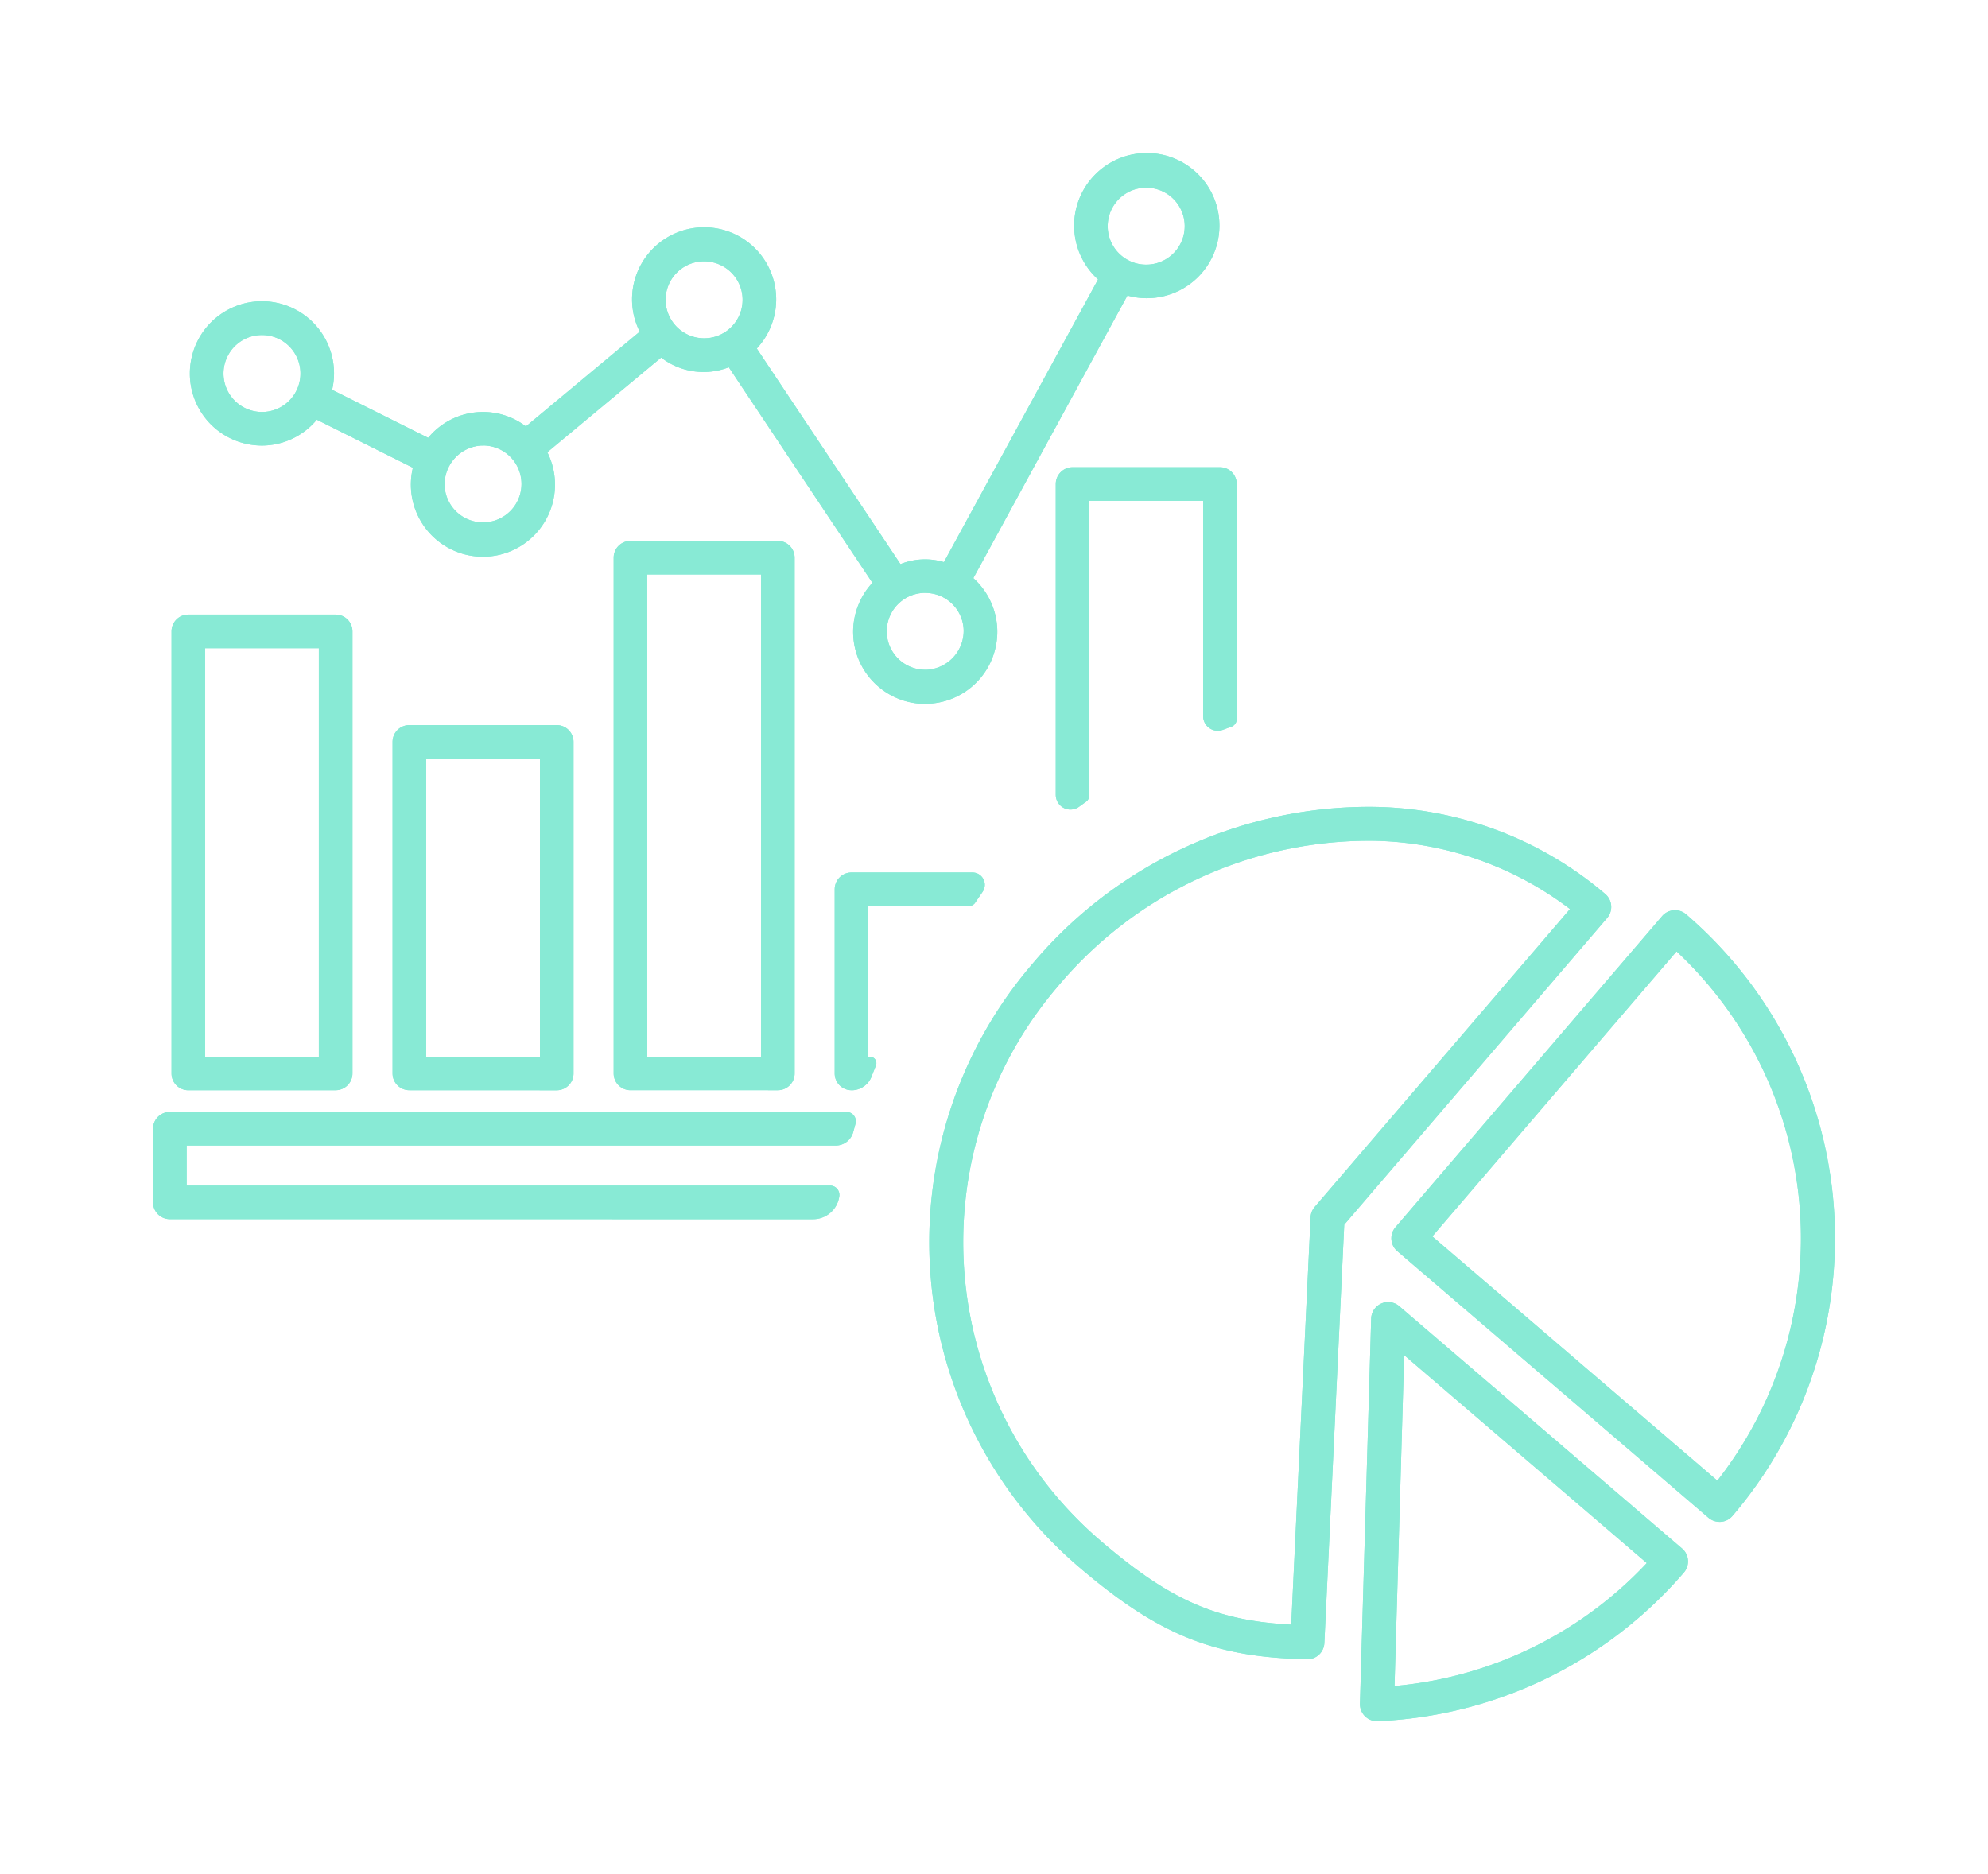 <?xml version="1.0" encoding="UTF-8"?>
<svg xmlns="http://www.w3.org/2000/svg" width="194.832" height="183.708" viewBox="0 0 194.832 183.708">
  <g id="Group_1178" data-name="Group 1178" transform="translate(-680.904 -4809.646)">
    <path id="Path_2827" data-name="Path 2827" d="M83.339,53.995a7.062,7.062,0,0,1-5.254-11.778l.083-.092L64.093,21l-.118.043a6.811,6.811,0,0,1-6.411-.918l-.1-.075L46.307,29.329l.054.113a7.062,7.062,0,1,1-13.256,1.526l.027-.122-9.417-4.707-.081.095a7,7,0,0,1-5.293,2.439,7.189,7.189,0,0,1-1.482-.156,7.06,7.06,0,0,1-5.428-8.381,7.062,7.062,0,1,1,13.812,2.952l-.026.121,9.413,4.707.081-.095a6.961,6.961,0,0,1,9.4-1.1l.1.074L55.364,17.51,55.31,17.4a7.062,7.062,0,1,1,11.61,1.67l-.083.092,14.079,21.13.119-.045a6.464,6.464,0,0,1,4.019-.184l.122.034,15.105-27.705-.09-.085A7.114,7.114,0,0,1,105.056,0c.169,0,.341.006.512.018a7.114,7.114,0,0,1-.511,14.21h-.052A6.974,6.974,0,0,1,103.282,14l-.121-.032-15.1,27.7.091.084a7.062,7.062,0,0,1-4.809,12.235m0-10.878a3.77,3.77,0,1,0,0,7.541c.053,0,.106,0,.16,0a3.825,3.825,0,0,0,3.608-3.9,3.755,3.755,0,0,0-3.768-3.634M40.008,28.672c-.053,0-.106,0-.16,0a3.825,3.825,0,0,0-3.608,3.9,3.77,3.77,0,1,0,3.768-3.906M18.342,17.838a3.937,3.937,0,0,0-.64.053,3.773,3.773,0,0,0,.64,7.491,3.955,3.955,0,0,0,.636-.052,3.773,3.773,0,0,0-.636-7.492m43.331-7.221a3.968,3.968,0,0,0-.637.052,3.771,3.771,0,0,0,.637,7.488,3.968,3.968,0,0,0,.637-.052,3.771,3.771,0,0,0-.637-7.488M105,3.4a3.771,3.771,0,0,0-.639,7.488,3.96,3.96,0,0,0,.639.053,3.771,3.771,0,0,0,.645-7.487A3.956,3.956,0,0,0,105,3.4" transform="translate(688.236 4824.646)" fill="#88ead5"></path>
    <path id="Path_2819" data-name="Path 2819" d="M274.906,283.964c-9.154-.186-14.606-2.4-22.436-9.11a41.873,41.873,0,0,1-4.543-58.975,43.149,43.149,0,0,1,32.607-15.463,35.719,35.719,0,0,1,23.6,8.544,1.666,1.666,0,0,1,.18,2.348L278.549,241.37,276.6,282.378a1.665,1.665,0,0,1-1.663,1.586h-.034m5.623-80.222a39.823,39.823,0,0,0-30.073,14.3,38.538,38.538,0,0,0,4.182,54.278c6.805,5.832,11.315,7.835,18.556,8.242l.161.009,1.9-39.934a1.667,1.667,0,0,1,.4-1.006l25.021-29.2-.135-.1a32.69,32.69,0,0,0-20.007-6.593" transform="translate(534.096 4688.319)" fill="#88ead5"></path>
    <path id="Path_2820" data-name="Path 2820" d="M411.665,292.028a1.664,1.664,0,0,1-1.083-.4L380.089,265.5a1.666,1.666,0,0,1-.181-2.349l26.132-30.494a1.666,1.666,0,0,1,2.349-.181,41.873,41.873,0,0,1,4.543,58.975,1.665,1.665,0,0,1-1.265.581Zm-28.145-27.978,27.937,23.941.1-.132a38.544,38.544,0,0,0-3.977-51.631l-.122-.115Z" transform="translate(437.758 4666.787)" fill="#88ead5"></path>
    <path id="Path_2821" data-name="Path 2821" d="M371.557,393.276a1.678,1.678,0,0,1-1.09-.4c-.03-.026-.057-.049-.085-.077a1.665,1.665,0,0,1-.5-1.236l1.1-37.75a1.665,1.665,0,0,1,2.748-1.216l27.722,23.756a1.666,1.666,0,0,1,.181,2.349,41.988,41.988,0,0,1-30.015,14.574Zm1.713-3.447.18-.017A38.557,38.557,0,0,0,397.879,377.9l.115-.122L374.213,357.4Z" transform="translate(444.303 4585.077)" fill="#88ead5"></path>
    <path id="Path_2822" data-name="Path 2822" d="M142.8,172.736a1.649,1.649,0,0,1-1.647-1.647V120.538a1.649,1.649,0,0,1,1.647-1.647h14.441a1.649,1.649,0,0,1,1.647,1.647v50.552a1.649,1.649,0,0,1-1.647,1.647Zm1.643-3.291h11.154V122.182H144.44Z" transform="translate(599.893 4743.773)" fill="#88ead5"></path>
    <path id="Path_2823" data-name="Path 2823" d="M278.093,129.867a1.444,1.444,0,0,1-1.443-1.438V97.958a1.649,1.649,0,0,1,1.647-1.647h14.445a1.645,1.645,0,0,1,1.644,1.644V121a.8.8,0,0,1-.537.753q-.411.145-.819.3a1.433,1.433,0,0,1-1.934-1.349V99.6H279.944v28.86a.8.8,0,0,1-.339.651q-.333.235-.663.474a1.439,1.439,0,0,1-.849.281" transform="translate(507.723 4759.133)" fill="#88ead5"></path>
    <path id="Path_2824" data-name="Path 2824" d="M210.548,241.867a1.648,1.648,0,0,1-1.647-1.647V222.165a1.647,1.647,0,0,1,1.647-1.644h11.846a1.211,1.211,0,0,1,1,1.9l-.771,1.128a.79.79,0,0,1-.595.268h-9.836v14.764h.16a.632.632,0,0,1,.587.869q-.216.53-.422,1.064a2.1,2.1,0,0,1-1.969,1.357" transform="translate(553.807 4674.644)" fill="#88ead5"></path>
    <path id="Path_2825" data-name="Path 2825" d="M7.3,188.1a1.649,1.649,0,0,1-1.647-1.647V143.115a1.646,1.646,0,0,1,1.644-1.644H21.738a1.649,1.649,0,0,1,1.647,1.647v43.331a1.649,1.649,0,0,1-1.647,1.647Zm1.644-3.291H20.091v-40.04H8.941Z" transform="translate(692.061 4728.414)" fill="#88ead5"></path>
    <path id="Path_2826" data-name="Path 2826" d="M75.044,211.141a1.647,1.647,0,0,1-1.644-1.647V177a1.647,1.647,0,0,1,1.644-1.647H89.488A1.649,1.649,0,0,1,91.135,177v32.5a1.649,1.649,0,0,1-1.647,1.647Zm1.647-3.291H87.845V178.642H76.691Z" transform="translate(645.977 4705.369)" fill="#88ead5"></path>
    <path id="Path_2828" data-name="Path 2828" d="M1.647,304.432A1.647,1.647,0,0,1,0,302.789v-7.221a1.649,1.649,0,0,1,1.647-1.647H67.96a.916.916,0,0,1,.883,1.16l-.229.83a1.776,1.776,0,0,1-1.708,1.3H3.291v3.93H66.354a.91.91,0,0,1,.9,1.052l-.007.043a2.594,2.594,0,0,1-2.573,2.2Z" transform="translate(695.904 4624.716)" fill="#88ead5"></path>
    <path id="Path_2829" data-name="Path 2829" d="M83.339,53.995a7.062,7.062,0,0,1-5.254-11.778l.083-.092L64.093,21l-.118.043a6.811,6.811,0,0,1-6.411-.918l-.1-.075L46.307,29.329l.054.113a7.062,7.062,0,1,1-13.256,1.526l.027-.122-9.417-4.707-.081.095a7,7,0,0,1-5.293,2.439,7.189,7.189,0,0,1-1.482-.156,7.06,7.06,0,0,1-5.428-8.381,7.062,7.062,0,1,1,13.812,2.952l-.026.121,9.413,4.707.081-.095a6.961,6.961,0,0,1,9.4-1.1l.1.074L55.364,17.51,55.31,17.4a7.062,7.062,0,1,1,11.61,1.67l-.083.092,14.079,21.13.119-.045a6.464,6.464,0,0,1,4.019-.184l.122.034,15.105-27.705-.09-.085A7.114,7.114,0,0,1,105.056,0c.169,0,.341.006.512.018a7.114,7.114,0,0,1-.511,14.21h-.052A6.974,6.974,0,0,1,103.282,14l-.121-.032-15.1,27.7.091.084a7.062,7.062,0,0,1-4.809,12.235m0-10.878a3.77,3.77,0,1,0,0,7.541c.053,0,.106,0,.16,0a3.825,3.825,0,0,0,3.608-3.9,3.755,3.755,0,0,0-3.768-3.634M40.008,28.672c-.053,0-.106,0-.16,0a3.825,3.825,0,0,0-3.608,3.9,3.77,3.77,0,1,0,3.768-3.906M18.342,17.838a3.937,3.937,0,0,0-.64.053,3.773,3.773,0,0,0,.64,7.491,3.955,3.955,0,0,0,.636-.052,3.773,3.773,0,0,0-.636-7.492m43.331-7.221a3.968,3.968,0,0,0-.637.052,3.771,3.771,0,0,0,.637,7.488,3.968,3.968,0,0,0,.637-.052,3.771,3.771,0,0,0-.637-7.488M105,3.4a3.771,3.771,0,0,0-.639,7.488,3.96,3.96,0,0,0,.639.053,3.771,3.771,0,0,0,.645-7.487A3.956,3.956,0,0,0,105,3.4" transform="translate(688.236 4824.646)" fill="#88ead5"></path>
    <path id="Path_2819-2" data-name="Path 2819" d="M274.906,283.964c-9.154-.186-14.606-2.4-22.436-9.11a41.873,41.873,0,0,1-4.543-58.975,43.149,43.149,0,0,1,32.607-15.463,35.719,35.719,0,0,1,23.6,8.544,1.666,1.666,0,0,1,.18,2.348L278.549,241.37,276.6,282.378a1.665,1.665,0,0,1-1.663,1.586h-.034m5.623-80.222a39.823,39.823,0,0,0-30.073,14.3,38.538,38.538,0,0,0,4.182,54.278c6.805,5.832,11.315,7.835,18.556,8.242l.161.009,1.9-39.934a1.667,1.667,0,0,1,.4-1.006l25.021-29.2-.135-.1a32.69,32.69,0,0,0-20.007-6.593" transform="translate(534.096 4688.319)" fill="#88ead5"></path>
    <path id="Path_2820-2" data-name="Path 2820" d="M411.665,292.028a1.664,1.664,0,0,1-1.083-.4L380.089,265.5a1.666,1.666,0,0,1-.181-2.349l26.132-30.494a1.666,1.666,0,0,1,2.349-.181,41.873,41.873,0,0,1,4.543,58.975,1.665,1.665,0,0,1-1.265.581Zm-28.145-27.978,27.937,23.941.1-.132a38.544,38.544,0,0,0-3.977-51.631l-.122-.115Z" transform="translate(437.758 4666.787)" fill="#88ead5"></path>
    <path id="Path_2821-2" data-name="Path 2821" d="M371.557,393.276a1.678,1.678,0,0,1-1.09-.4c-.03-.026-.057-.049-.085-.077a1.665,1.665,0,0,1-.5-1.236l1.1-37.75a1.665,1.665,0,0,1,2.748-1.216l27.722,23.756a1.666,1.666,0,0,1,.181,2.349,41.988,41.988,0,0,1-30.015,14.574Zm1.713-3.447.18-.017A38.557,38.557,0,0,0,397.879,377.9l.115-.122L374.213,357.4Z" transform="translate(444.303 4585.077)" fill="#88ead5"></path>
    <path id="Path_2822-2" data-name="Path 2822" d="M142.8,172.736a1.649,1.649,0,0,1-1.647-1.647V120.538a1.649,1.649,0,0,1,1.647-1.647h14.441a1.649,1.649,0,0,1,1.647,1.647v50.552a1.649,1.649,0,0,1-1.647,1.647Zm1.643-3.291h11.154V122.182H144.44Z" transform="translate(599.893 4743.773)" fill="#88ead5"></path>
    <path id="Path_2823-2" data-name="Path 2823" d="M278.093,129.867a1.444,1.444,0,0,1-1.443-1.438V97.958a1.649,1.649,0,0,1,1.647-1.647h14.445a1.645,1.645,0,0,1,1.644,1.644V121a.8.8,0,0,1-.537.753q-.411.145-.819.3a1.433,1.433,0,0,1-1.934-1.349V99.6H279.944v28.86a.8.8,0,0,1-.339.651q-.333.235-.663.474a1.439,1.439,0,0,1-.849.281" transform="translate(507.723 4759.133)" fill="#88ead5"></path>
    <path id="Path_2824-2" data-name="Path 2824" d="M210.548,241.867a1.648,1.648,0,0,1-1.647-1.647V222.165a1.647,1.647,0,0,1,1.647-1.644h11.846a1.211,1.211,0,0,1,1,1.9l-.771,1.128a.79.79,0,0,1-.595.268h-9.836v14.764h.16a.632.632,0,0,1,.587.869q-.216.53-.422,1.064a2.1,2.1,0,0,1-1.969,1.357" transform="translate(553.807 4674.644)" fill="#88ead5"></path>
    <path id="Path_2825-2" data-name="Path 2825" d="M7.3,188.1a1.649,1.649,0,0,1-1.647-1.647V143.115a1.646,1.646,0,0,1,1.644-1.644H21.738a1.649,1.649,0,0,1,1.647,1.647v43.331a1.649,1.649,0,0,1-1.647,1.647Zm1.644-3.291H20.091v-40.04H8.941Z" transform="translate(692.061 4728.414)" fill="#88ead5"></path>
    <path id="Path_2826-2" data-name="Path 2826" d="M75.044,211.141a1.647,1.647,0,0,1-1.644-1.647V177a1.647,1.647,0,0,1,1.644-1.647H89.488A1.649,1.649,0,0,1,91.135,177v32.5a1.649,1.649,0,0,1-1.647,1.647Zm1.647-3.291H87.845V178.642H76.691Z" transform="translate(645.977 4705.369)" fill="#88ead5"></path>
    <path id="Path_2828-2" data-name="Path 2828" d="M1.647,304.432A1.647,1.647,0,0,1,0,302.789v-7.221a1.649,1.649,0,0,1,1.647-1.647H67.96a.916.916,0,0,1,.883,1.16l-.229.83a1.776,1.776,0,0,1-1.708,1.3H3.291v3.93H66.354a.91.91,0,0,1,.9,1.052l-.007.043a2.594,2.594,0,0,1-2.573,2.2Z" transform="translate(695.904 4624.716)" fill="#88ead5"></path>
  </g>
</svg>
